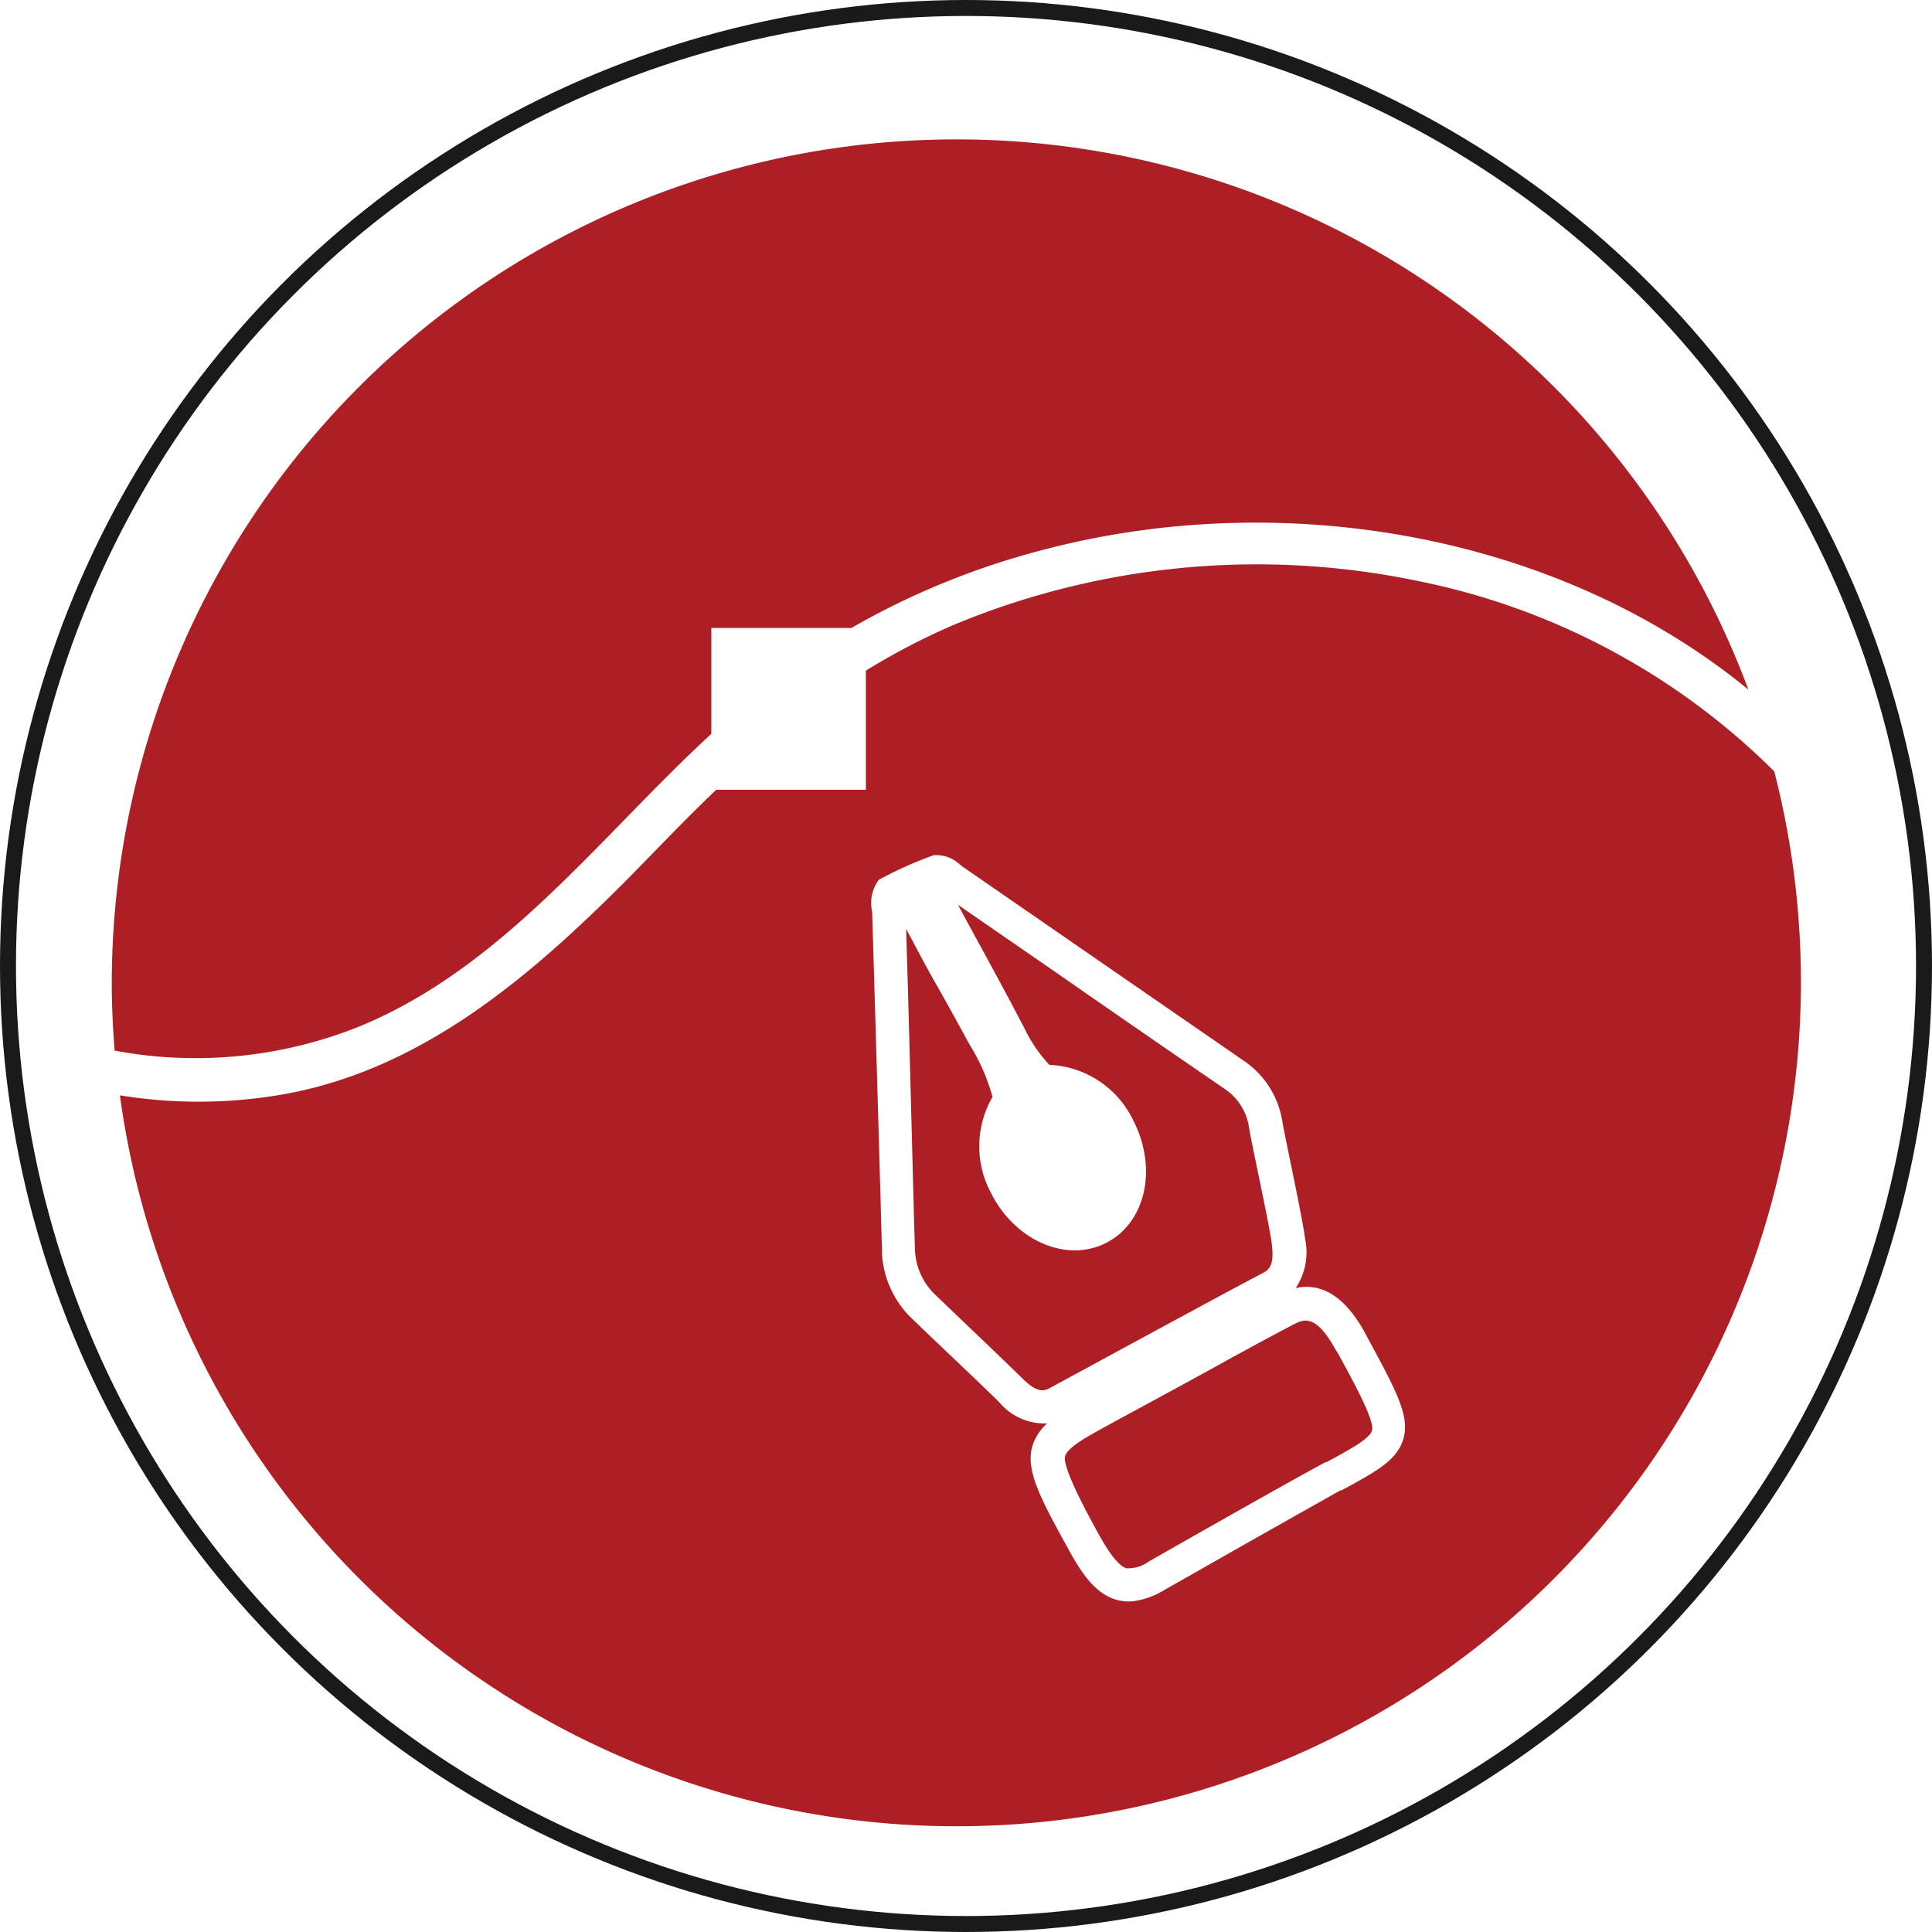 <?xml version="1.0" encoding="UTF-8"?> <svg xmlns="http://www.w3.org/2000/svg" viewBox="0 0 121 121"><defs><style>.cls-1{isolation:isolate;}.cls-2{mix-blend-mode:overlay;}.cls-3{fill:#ad1f24;}.cls-4{fill:none;stroke:#1a1a1a;stroke-miterlimit:10;}</style></defs><g class="cls-1"><g id="Layer_2" data-name="Layer 2"><g id="Layer_1-2" data-name="Layer 1"><g class="cls-2"><path class="cls-3" d="M83.63,84.5c-1.25-2.26-2-1.85-2.6-1.56-1.58.83-3.18,1.7-4.72,2.55l-2,1.1-.9.49,0,0-.52.28-3.26,1.77c-1.48.81-2.76,1.5-2.92,2.06s.8,2.54,2.09,4.88c.73,1.32,1.29,2,1.74,2.15a2.2,2.2,0,0,0,1.42-.43l2.3-1.31c2.86-1.62,5.81-3.3,8.74-4.9l.07,0c1.58-.86,2.72-1.48,2.86-2s-.74-2.3-2.14-4.83Z"></path><path class="cls-3" d="M111.12,48.31a43.88,43.88,0,0,0-22.4-11.94,49.42,49.42,0,0,0-29,2.77A42.6,42.6,0,0,0,54.23,42v7.46H44.86c-2,1.9-3.84,3.86-5.75,5.79-6,6-12.74,11.76-21.38,13.29a30.74,30.74,0,0,1-10.22.06A52.88,52.88,0,1,0,111.12,48.31ZM87.89,90.12c-.39,1.32-1.62,2-3.87,3.22l-.07,0C81,95,78.09,96.64,75.25,98.26l-2.31,1.31a5.1,5.1,0,0,1-1.94.71,2.67,2.67,0,0,1-1.08-.09c-1.25-.35-2.1-1.51-3-3.15-1.75-3.19-2.71-4.94-2.26-6.48a3.12,3.12,0,0,1,.92-1.41,3.72,3.72,0,0,1-3-1.33c-1-1-4.6-4.39-5.34-5.12a6.14,6.14,0,0,1-2-4.12c0-.7-.61-21.36-.62-21.48a2.45,2.45,0,0,1,.42-2,24.58,24.58,0,0,1,3.44-1.54,2.17,2.17,0,0,1,1.63.58l.18.14,6.92,4.78,10.65,7.35a5.64,5.64,0,0,1,2.46,3.88c.17,1,1.24,5.9,1.42,7.31a4.05,4.05,0,0,1-.59,3.07c1.65-.36,3.11.57,4.33,2.79l.11.21C87.45,87.11,88.31,88.67,87.89,90.12Z"></path><path class="cls-3" d="M59.92,8.73A52.89,52.89,0,0,0,7,61.61c0,1.41.07,2.81.18,4.19a27.53,27.53,0,0,0,15.32-1.51c7.94-3.26,13.58-10,19.53-15.91.82-.82,1.67-1.63,2.52-2.42V39.33h8.77a48.39,48.39,0,0,1,12-4.89c14.92-3.94,32.18-1.08,44.18,8.75A52.91,52.91,0,0,0,59.92,8.73Z"></path><path class="cls-3" d="M79.65,77.89c-.17-1.31-1.24-6.14-1.42-7.24a3.51,3.51,0,0,0-1.57-2.48Q71.32,64.51,66,60.81l-6-4.14c.46.86.92,1.71,1.39,2.56.92,1.69,1.86,3.43,2.77,5.17a9,9,0,0,0,1.56,2.29A6.13,6.13,0,0,1,71,70.22c1.51,3,.74,6.36-1.72,7.62s-5.67-.11-7.18-3.06a6.18,6.18,0,0,1,.06-6.08,12.37,12.37,0,0,0-1.45-3.3l-.11-.2c-.65-1.2-1.31-2.4-2-3.61s-1.23-2.27-1.85-3.41l.09,3c.11,3.6.43,16.51.47,17.24a4.11,4.11,0,0,0,1.35,2.75c.74.72,4.32,4.12,5.35,5.14s1.42.81,1.89.54C67.47,86,77.47,80.56,79,79.78,79.5,79.53,79.82,79.26,79.65,77.89Z"></path></g><circle class="cls-4" cx="60.5" cy="60.5" r="60"></circle></g></g></g></svg> 